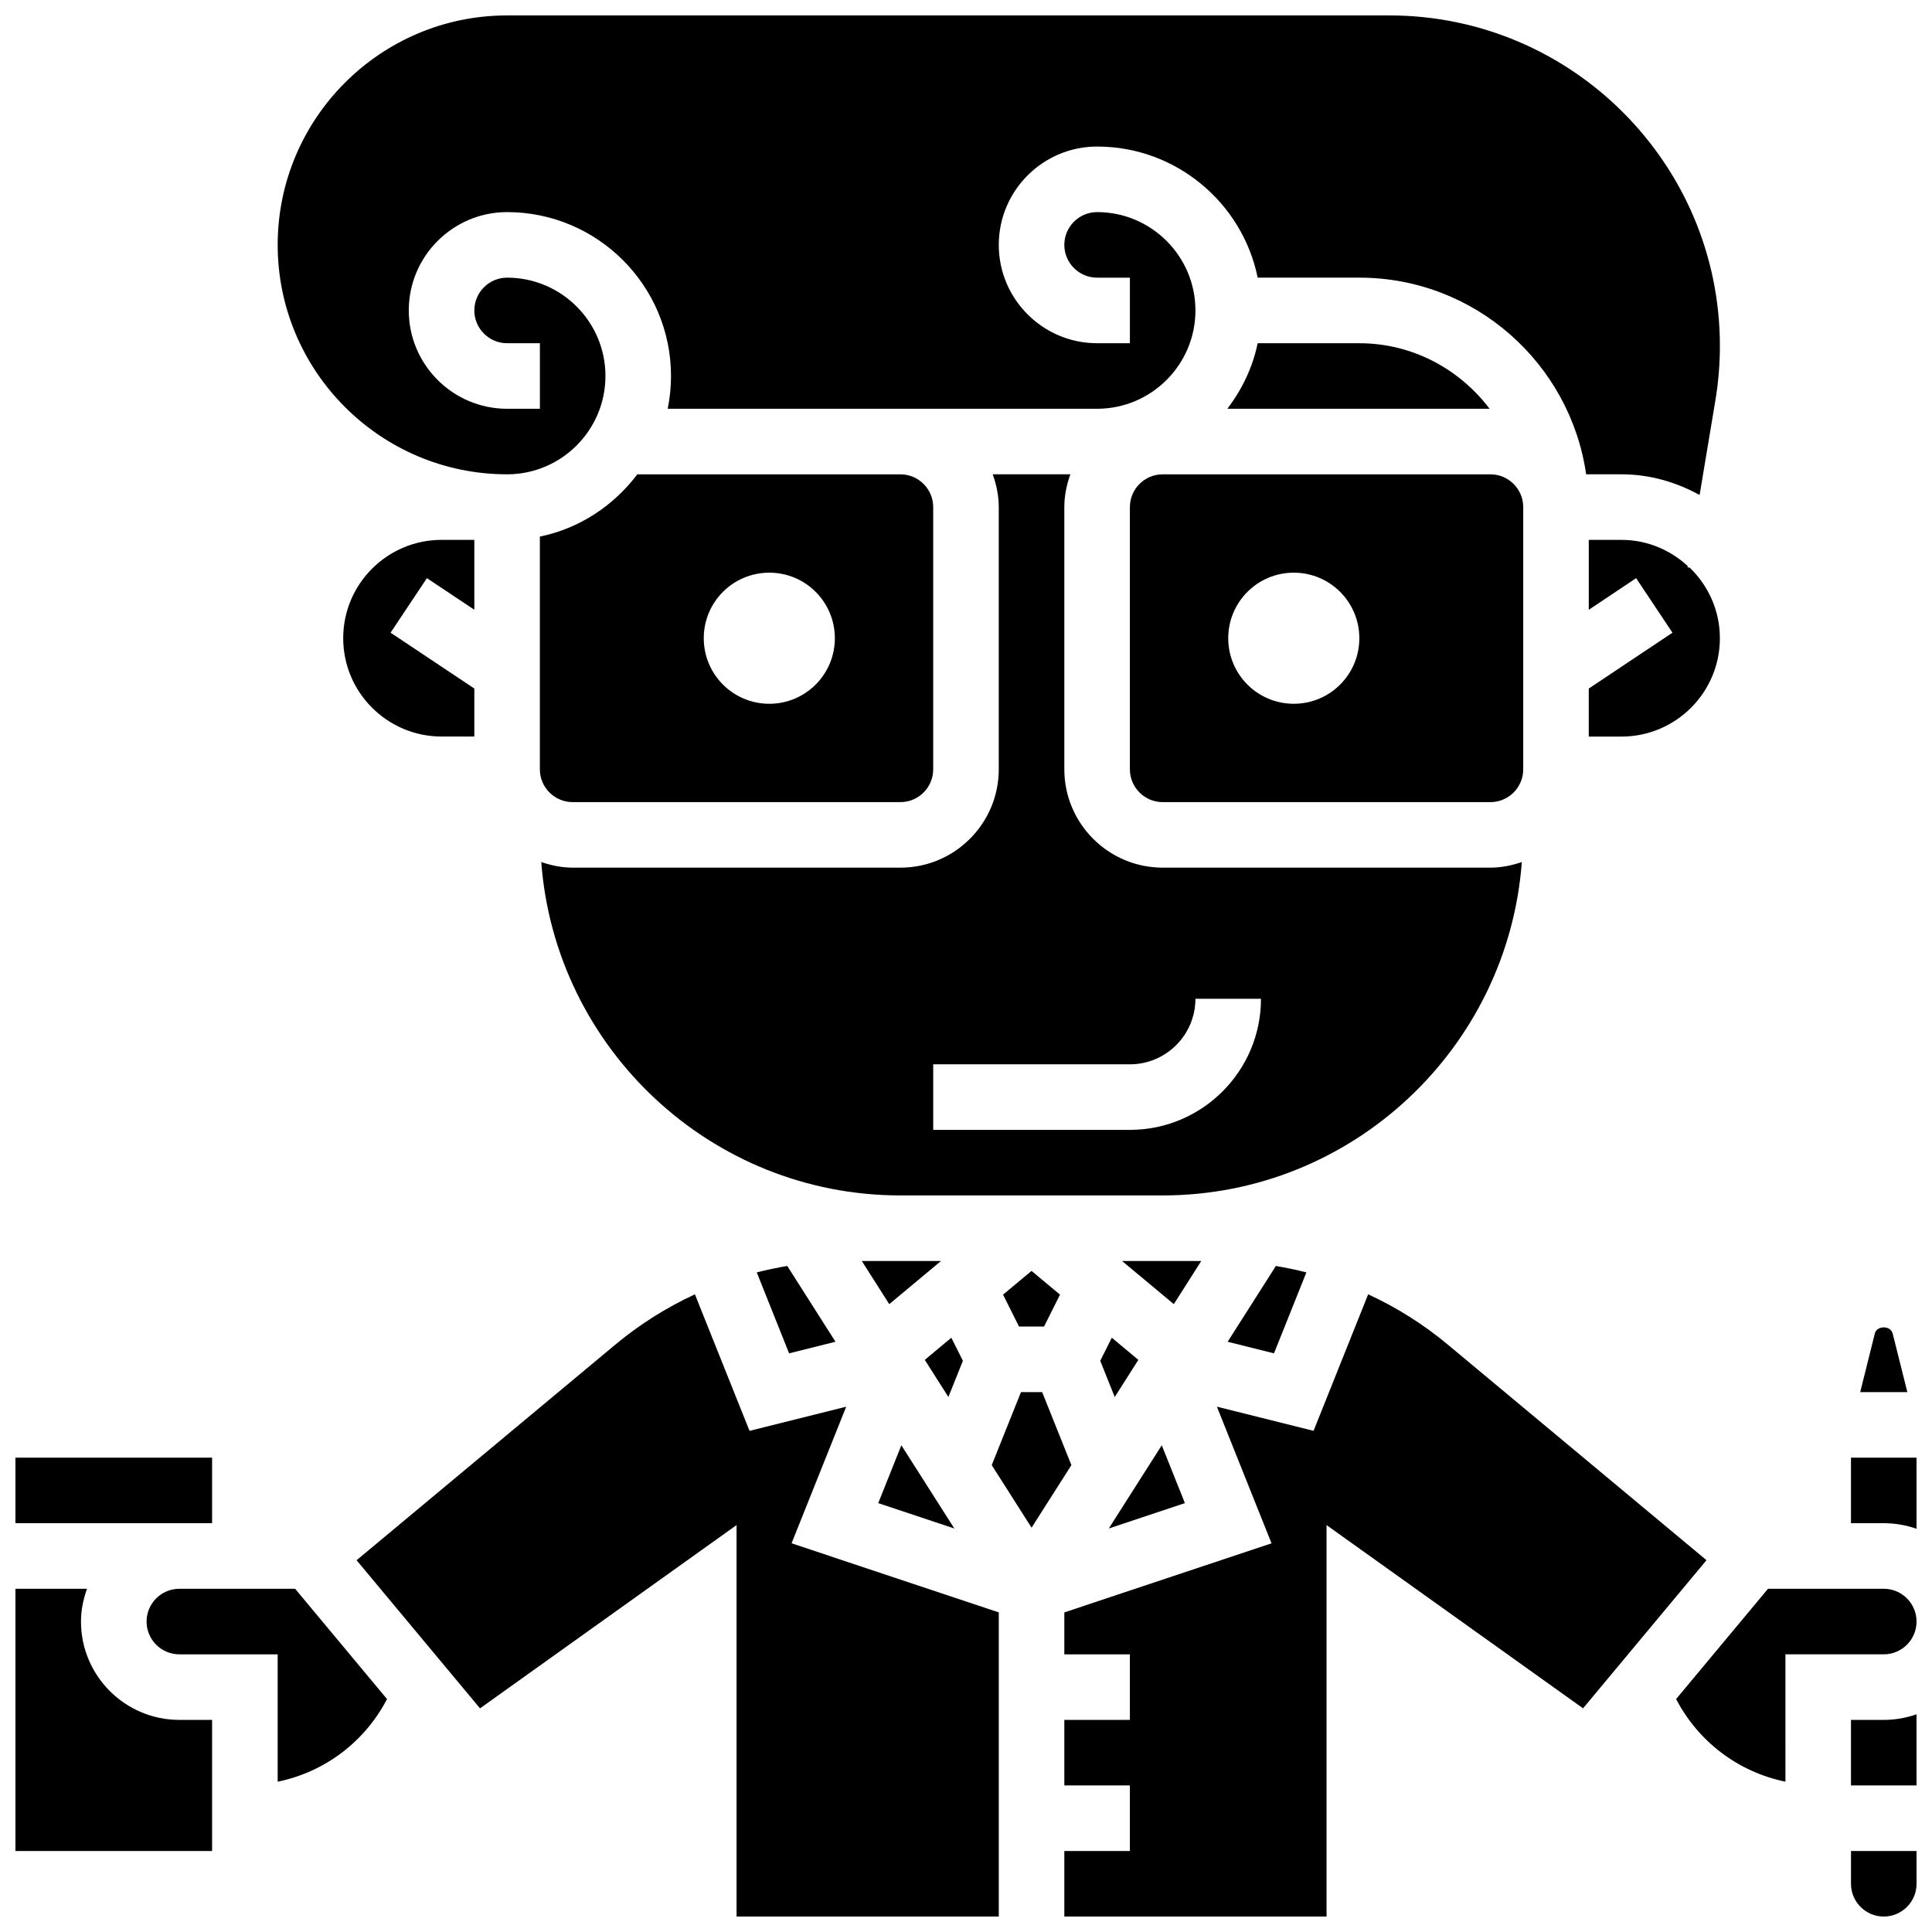 <?xml version="1.0" encoding="UTF-8"?>
<!-- Uploaded to: ICON Repo, www.svgrepo.com, Generator: ICON Repo Mixer Tools -->
<svg width="800px" height="800px" version="1.1" viewBox="144 144 512 512" xmlns="http://www.w3.org/2000/svg">
 <defs>
  <clipPath id="i">
   <path d="m217 148.09h383v127.91h-383z"/>
  </clipPath>
  <clipPath id="h">
   <path d="m634 634h17.902v17.902h-17.902z"/>
  </clipPath>
  <clipPath id="g">
   <path d="m238 487h171v164.9h-171z"/>
  </clipPath>
  <clipPath id="f">
   <path d="m426 487h171v164.9h-171z"/>
  </clipPath>
  <clipPath id="e">
   <path d="m634 598h17.902v20h-17.902z"/>
  </clipPath>
  <clipPath id="d">
   <path d="m634 530h17.902v20h-17.902z"/>
  </clipPath>
  <clipPath id="c">
   <path d="m588 565h63.902v52h-63.902z"/>
  </clipPath>
  <clipPath id="b">
   <path d="m148.09 565h52.906v70h-52.906z"/>
  </clipPath>
  <clipPath id="a">
   <path d="m148.09 530h52.906v18h-52.906z"/>
  </clipPath>
 </defs>
 <path d="m382.87 527.01-6.129 15.332 20.168 6.723z"/>
 <path d="m414.05 495.55h6.633l4.231-8.457-7.547-6.289-7.547 6.289z"/>
 <path d="m382.62 356.57c4.785 0 8.688-3.898 8.688-8.688v-69.492c0-4.785-3.898-8.688-8.688-8.688h-69.719c-6.262 8.277-15.305 14.352-25.832 16.496v61.684c0 4.785 3.898 8.688 8.688 8.688zm-34.746-60.805c9.598 0 17.371 7.773 17.371 17.371 0 9.598-7.773 17.371-17.371 17.371s-17.371-7.773-17.371-17.371c0-9.598 7.773-17.371 17.371-17.371z"/>
 <path d="m353.12 502.65 12.293-3.074-12.777-20.082c-2.719 0.453-5.422 1.023-8.086 1.703z"/>
 <path d="m441.36 478.18 13.715 11.43 7.269-11.43z"/>
 <path d="m396.11 498.51-7.035 5.871 6.262 9.84 3.84-9.598z"/>
 <path d="m372.39 478.18 7.269 11.43 13.715-11.43z"/>
 <g clip-path="url(#i)">
  <path d="m278.39 269.7c14.367 0 26.059-11.691 26.059-26.059 0-14.367-11.691-26.059-26.059-26.059-4.785 0-8.688 3.898-8.688 8.688 0 4.785 3.898 8.688 8.688 8.688h8.688v17.371h-8.688c-14.367 0-26.059-11.691-26.059-26.059 0-14.367 11.691-26.059 26.059-26.059 23.949 0 43.434 19.484 43.434 43.434 0 2.973-0.305 5.879-0.879 8.688l113.8-0.004c14.367 0 26.059-11.691 26.059-26.059 0-14.367-11.691-26.059-26.059-26.059-4.785 0-8.688 3.898-8.688 8.688 0 4.785 3.898 8.688 8.688 8.688h8.688v17.371h-8.688c-14.367 0-26.059-11.691-26.059-26.059 0-14.367 11.691-26.059 26.059-26.059 20.969 0 38.516 14.949 42.555 34.746l26.938-0.004c30.566 0 55.871 22.699 60.109 52.117h9.383c7.523 0 14.508 2.094 20.684 5.481l4.188-25.113c0.789-4.734 1.188-9.578 1.188-14.391 0-48.297-39.289-87.586-87.586-87.586h-233.81c-33.531 0-60.805 27.273-60.805 60.805s27.273 60.805 60.805 60.805z"/>
 </g>
 <path d="m565.04 339.2h8.688c14.367 0 26.059-11.691 26.059-26.059 0-7.348-3.082-13.969-7.992-18.703l-0.582-0.094 0.051-0.34c-4.629-4.258-10.762-6.926-17.535-6.926h-8.688v18.52l12.551-8.375 9.633 14.453-22.184 14.797z"/>
 <path d="m645.58 497.4c-0.547-2.18-4.188-2.18-4.734 0l-3.871 15.523h12.492z"/>
 <path d="m547.3 372.45c-2.629 0.895-5.394 1.484-8.32 1.484h-86.863c-14.367 0-26.059-11.691-26.059-26.059v-69.492c0-3.059 0.625-5.957 1.598-8.688h-20.578c0.98 2.731 1.605 5.633 1.605 8.691v69.492c0 14.367-11.691 26.059-26.059 26.059l-86.863-0.004c-2.926 0-5.691-0.59-8.32-1.484 3.699 49.32 44.926 88.352 95.184 88.352h69.492c50.258 0 91.484-39.031 95.184-88.352zm-103.87 70.977h-52.117v-17.371h52.117c9.582 0 17.371-7.793 17.371-17.371h17.371c0.004 19.16-15.578 34.742-34.742 34.742z"/>
 <path d="m451.88 527.01-14.039 22.055 20.172-6.723z"/>
 <path d="m438.64 498.51-3.066 6.113 3.84 9.598 6.262-9.84z"/>
 <path d="m481.62 502.65 8.582-21.445c-2.668-0.688-5.359-1.25-8.086-1.703l-12.777 20.082z"/>
 <path d="m547.67 278.39c0-4.785-3.898-8.688-8.688-8.688h-86.863c-4.785 0-8.688 3.898-8.688 8.688v69.492c0 4.785 3.898 8.688 8.688 8.688h86.863c4.785 0 8.688-3.898 8.688-8.688zm-60.805 52.117c-9.598 0-17.371-7.773-17.371-17.371 0-9.598 7.773-17.371 17.371-17.371 9.598 0 17.371 7.773 17.371 17.371 0 9.598-7.773 17.371-17.371 17.371z"/>
 <g clip-path="url(#h)">
  <path d="m634.53 643.22c0 4.785 3.898 8.688 8.688 8.688 4.785 0 8.688-3.898 8.688-8.688v-8.688h-17.371z"/>
 </g>
 <g clip-path="url(#g)">
  <path d="m368.25 516.79-25.617 6.402-14.473-36.18c-7.531 3.484-14.629 7.938-21.082 13.316l-68.578 57.148 32.711 39.254 67.984-48.566v103.74h69.492v-80.602l-54.914-18.312z"/>
 </g>
 <path d="m420.18 512.92h-5.609l-7.75 19.352 10.555 16.582 10.555-16.582z"/>
 <g clip-path="url(#f)">
  <path d="m527.66 500.32c-6.445-5.375-13.551-9.832-21.082-13.316l-14.473 36.18-25.617-6.402 14.48 36.215-54.91 18.309v11.113h17.371v17.371h-17.371v17.371h17.371v17.371h-17.371v17.371h69.492l-0.004-103.74 67.98 48.559 32.711-39.254z"/>
 </g>
 <g clip-path="url(#e)">
  <path d="m634.53 599.79v17.371h17.371v-18.859c-2.719 0.957-5.637 1.488-8.684 1.488z"/>
 </g>
 <g clip-path="url(#d)">
  <path d="m634.53 530.29v17.371h8.688c3.051 0 5.969 0.531 8.688 1.484l-0.004-18.855z"/>
 </g>
 <g clip-path="url(#c)">
  <path d="m643.22 565.04h-30.68l-24.355 29.23c5.969 11.414 16.555 19.336 28.977 21.898l-0.004-33.754h26.059c4.785 0 8.688-3.898 8.688-8.688 0-4.785-3.898-8.688-8.684-8.688z"/>
 </g>
 <path d="m269.7 305.59v-18.52h-8.688c-14.367 0-26.059 11.691-26.059 26.059 0 14.367 11.691 26.059 26.059 26.059h8.688v-12.727l-22.195-14.793 9.633-14.453z"/>
 <path d="m504.23 234.96h-26.938c-1.32 6.453-4.188 12.301-8.027 17.371h69.492c-7.938-10.48-20.395-17.371-34.527-17.371z"/>
 <g clip-path="url(#b)">
  <path d="m165.46 573.73c0-3.059 0.625-5.957 1.598-8.688h-18.969v69.492h52.117v-34.746h-8.684c-14.367 0-26.062-11.691-26.062-26.059z"/>
 </g>
 <path d="m191.53 565.04c-4.785 0-8.688 3.898-8.688 8.688 0 4.785 3.898 8.688 8.688 8.688h26.059v33.754c12.43-2.562 23.027-10.492 28.977-21.898l-24.355-29.23z"/>
 <g clip-path="url(#a)">
  <path d="m148.09 530.29h52.117v17.371h-52.117z"/>
 </g>
</svg>